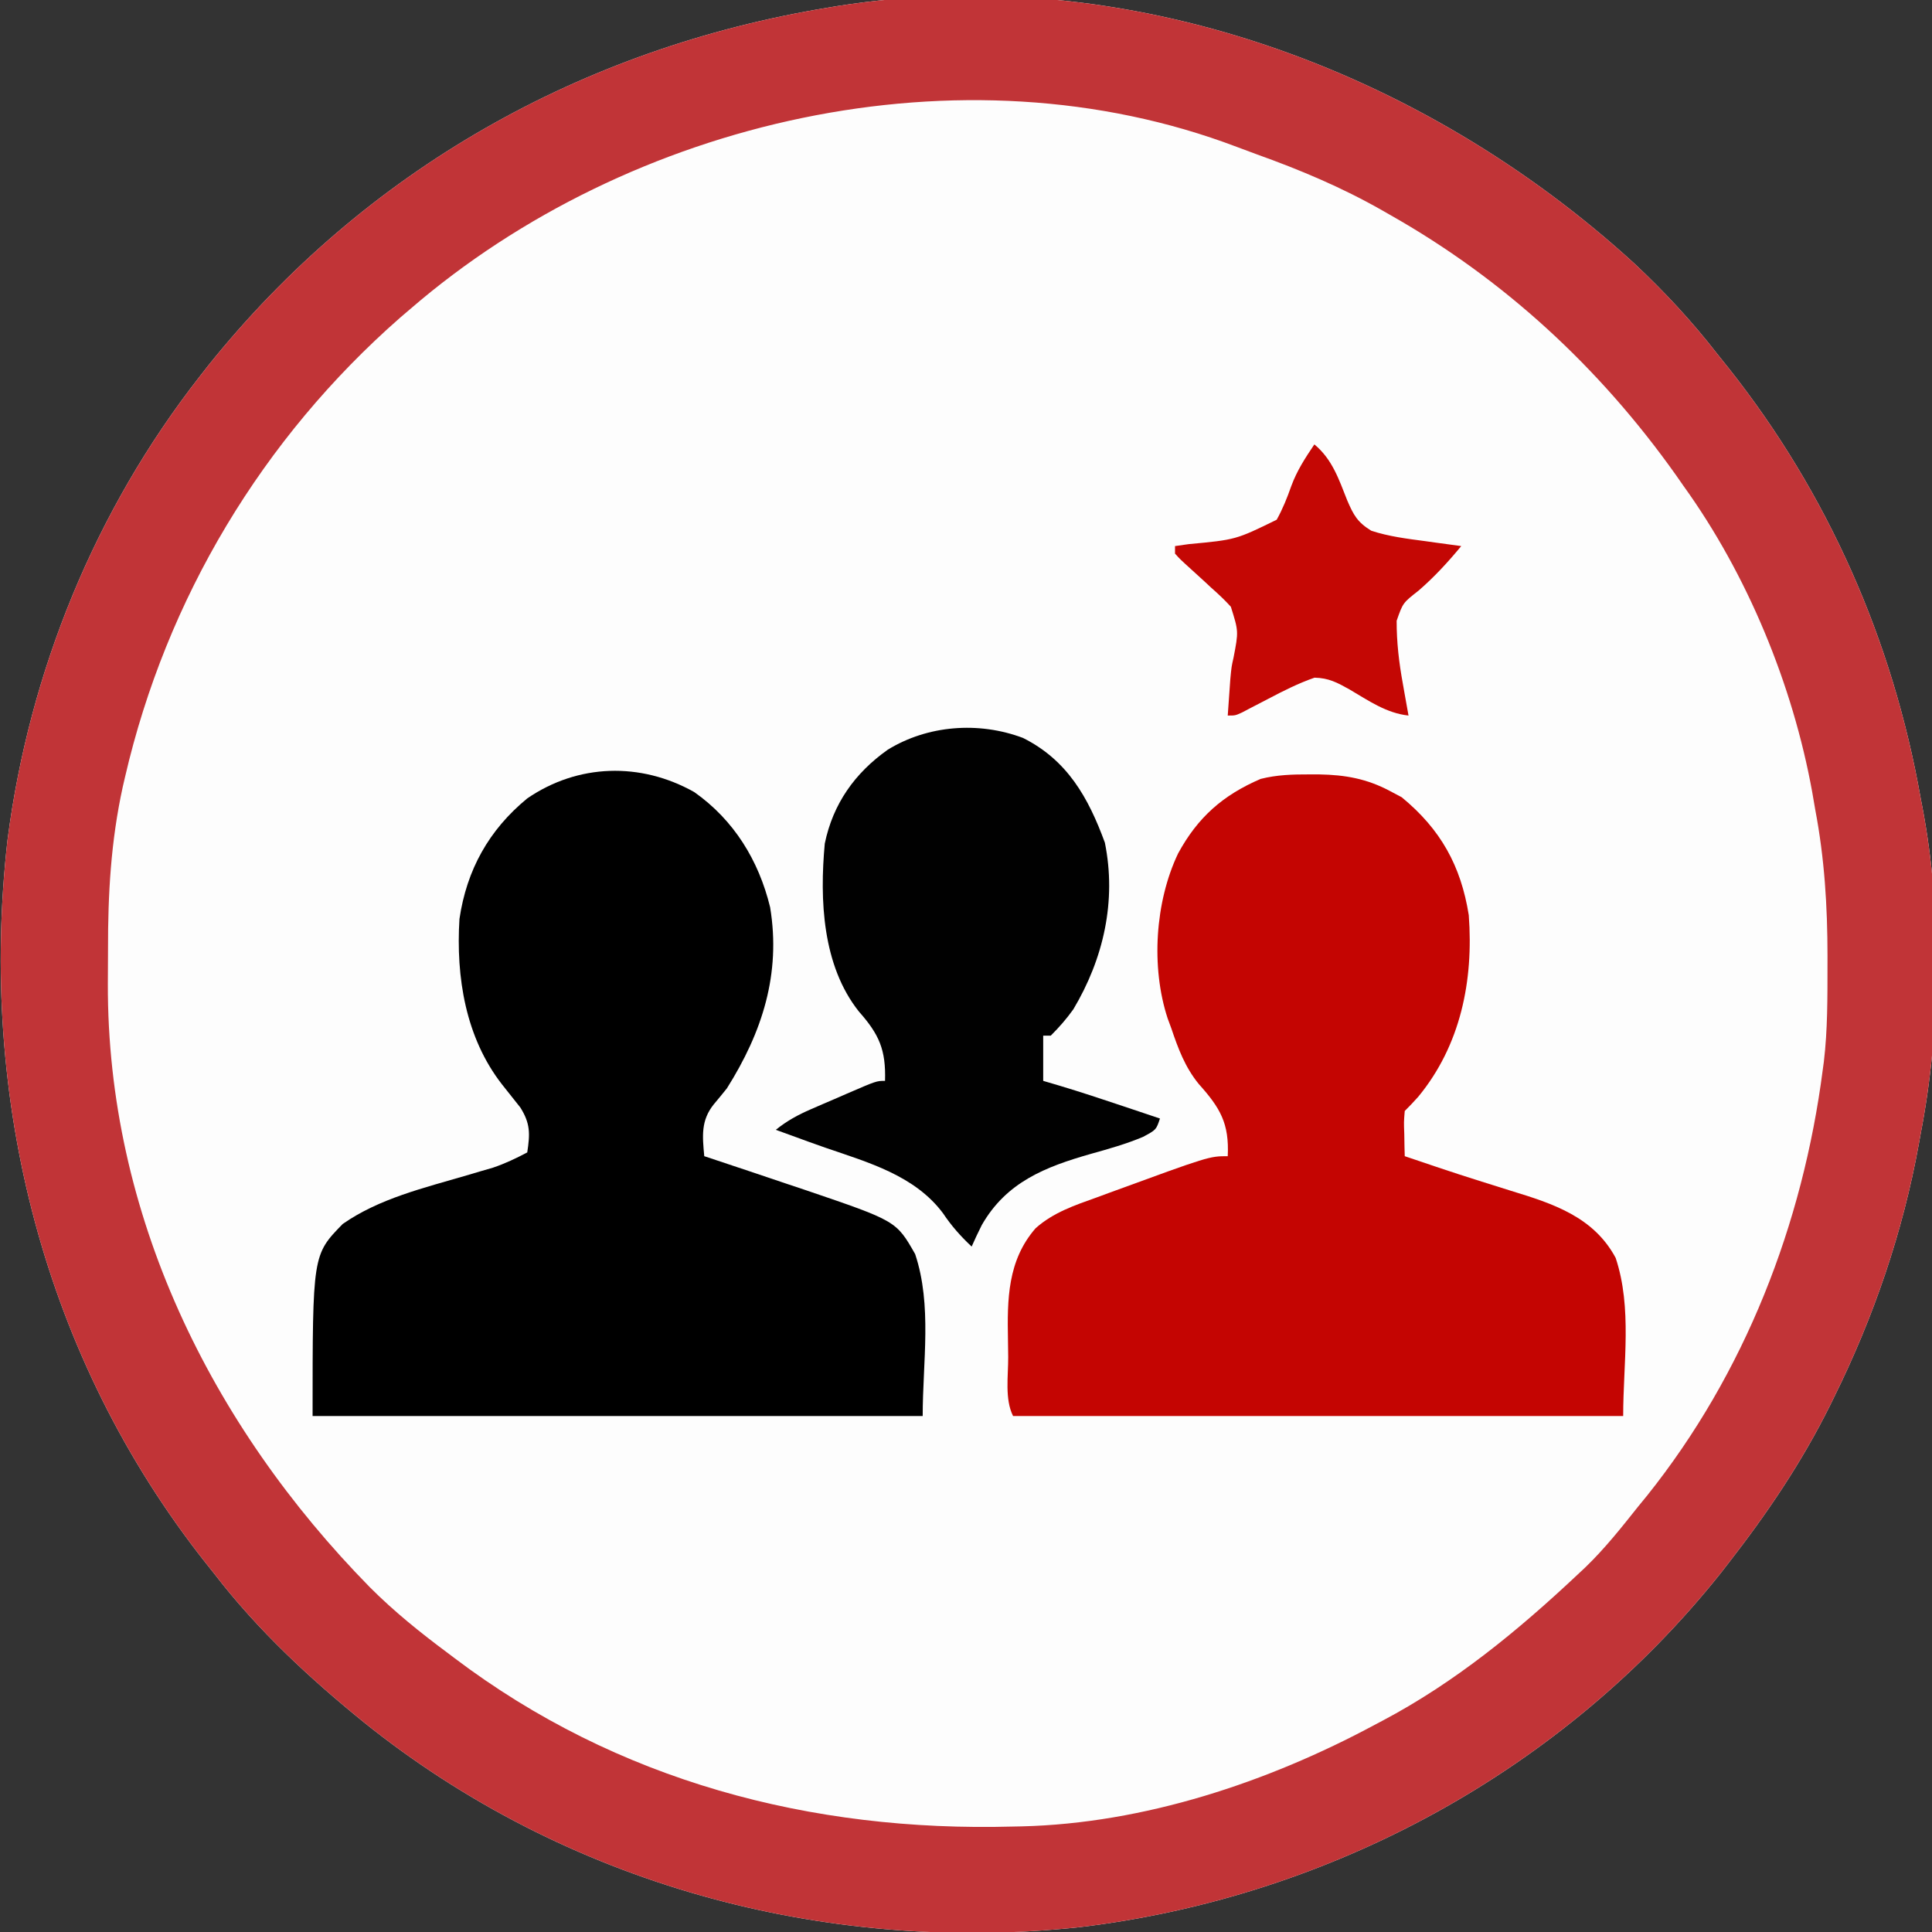 <svg xmlns="http://www.w3.org/2000/svg" width="513" height="513"><rect width="100%" height="100%" fill="#333333" stroke="none"/><path d="M0 0 C7.995 7.486 15.278 15.341 22 24 C22.994 25.243 23.989 26.485 24.984 27.727 C51.404 61.048 68.623 100.174 76 142 C76.161 142.832 76.322 143.665 76.487 144.522 C81.7 172.011 81.32 203.57 76 231 C75.839 231.898 75.678 232.797 75.512 233.723 C71.277 257.125 63.53 279.696 53 301 C52.634 301.744 52.268 302.489 51.891 303.255 C44.447 318.233 35.273 331.815 25 345 C24.328 345.866 23.657 346.733 22.965 347.625 C-18.873 400.177 -80.812 433.763 -147.35 441.718 C-215.323 448.957 -283.942 430.23 -337.369 387.323 C-351.911 375.531 -365.542 362.866 -377 348 C-377.797 346.997 -378.593 345.994 -379.414 344.961 C-422.492 290.444 -439.774 221.621 -432 153 C-426.199 108.27 -408.782 65.561 -381 30 C-380.241 29.028 -379.481 28.056 -378.699 27.055 C-337.114 -24.797 -279.393 -57.258 -214 -68 C-213.193 -68.134 -212.387 -68.268 -211.556 -68.407 C-134.725 -80.508 -56.432 -51.622 0 0 Z " fill="#FDFDFD" transform="translate(434,70)"></path><path d="M0 0 C7.995 7.486 15.278 15.341 22 24 C22.994 25.243 23.989 26.485 24.984 27.727 C51.404 61.048 68.623 100.174 76 142 C76.161 142.832 76.322 143.665 76.487 144.522 C81.7 172.011 81.32 203.57 76 231 C75.839 231.898 75.678 232.797 75.512 233.723 C71.277 257.125 63.53 279.696 53 301 C52.634 301.744 52.268 302.489 51.891 303.255 C44.447 318.233 35.273 331.815 25 345 C24.328 345.866 23.657 346.733 22.965 347.625 C-18.873 400.177 -80.812 433.763 -147.35 441.718 C-215.323 448.957 -283.942 430.23 -337.369 387.323 C-351.911 375.531 -365.542 362.866 -377 348 C-377.797 346.997 -378.593 345.994 -379.414 344.961 C-422.492 290.444 -439.774 221.621 -432 153 C-426.199 108.27 -408.782 65.561 -381 30 C-380.241 29.028 -379.481 28.056 -378.699 27.055 C-337.114 -24.797 -279.393 -57.258 -214 -68 C-213.193 -68.134 -212.387 -68.268 -211.556 -68.407 C-134.725 -80.508 -56.432 -51.622 0 0 Z M-325 12 C-325.887 12.757 -326.774 13.513 -327.688 14.293 C-364.32 46.407 -389.818 88.867 -400.812 136.375 C-401.007 137.217 -401.202 138.059 -401.403 138.927 C-404.553 153.339 -405.347 167.359 -405.316 182.059 C-405.313 185.099 -405.336 188.139 -405.361 191.18 C-405.558 252.368 -378.112 308.343 -335.812 351.438 C-329.336 357.927 -322.351 363.54 -315 369 C-314.448 369.418 -313.895 369.837 -313.326 370.268 C-270.16 402.923 -218.641 416.475 -165 415 C-164.252 414.985 -163.504 414.969 -162.734 414.953 C-130.274 414.175 -97.402 403.268 -69 388 C-68.342 387.654 -67.684 387.307 -67.006 386.95 C-47.628 376.718 -30.911 362.972 -15 348 C-14.341 347.384 -13.683 346.768 -13.004 346.133 C-7.854 341.161 -3.447 335.597 1 330 C2.158 328.585 2.158 328.585 3.34 327.141 C29.32 294.634 44.681 255.106 50 214 C50.094 213.306 50.189 212.612 50.286 211.896 C51.298 203.382 51.243 194.813 51.25 186.25 C51.251 185.428 51.252 184.606 51.253 183.759 C51.242 170.61 50.463 157.94 48 145 C47.73 143.432 47.461 141.865 47.191 140.297 C42.017 111.801 29.981 82.556 13 59 C12.337 58.05 11.675 57.1 10.992 56.121 C-9.19 27.668 -34.621 4.151 -65 -13 C-65.652 -13.374 -66.303 -13.747 -66.975 -14.132 C-77.729 -20.259 -88.802 -24.908 -100.447 -29.077 C-102.182 -29.704 -103.91 -30.349 -105.633 -31.009 C-178.685 -58.709 -266.935 -38.112 -325 12 Z " fill="#C13437" transform="translate(434,70)"></path><path d="M0 0 C0.888 0.002 1.777 0.003 2.692 0.005 C9.521 0.132 15.217 1.142 21.312 4.375 C22.364 4.932 23.416 5.489 24.5 6.062 C34.815 14.544 40.231 24.24 42.312 37.375 C43.609 54.743 40.155 71.963 28.863 85.633 C27.72 86.917 26.528 88.159 25.312 89.375 C25.069 92.274 25.069 92.274 25.188 95.5 C25.206 96.596 25.224 97.691 25.242 98.82 C25.265 99.663 25.289 100.506 25.312 101.375 C39.355 106.127 39.355 106.127 53.5 110.562 C64.703 113.983 75.456 117.474 81.312 128.375 C85.745 141.672 83.312 156.359 83.312 170.375 C29.852 170.375 -23.608 170.375 -78.688 170.375 C-80.939 165.872 -79.956 159.737 -79.983 154.729 C-79.994 153.217 -80.014 151.706 -80.044 150.194 C-80.257 139.407 -80.172 129.073 -72.703 120.504 C-68 116.307 -62.297 114.401 -56.438 112.312 C-54.724 111.679 -54.724 111.679 -52.977 111.032 C-26.586 101.375 -26.586 101.375 -21.688 101.375 C-21.266 92.662 -23.679 88.573 -29.398 82.191 C-33.048 77.701 -34.852 72.811 -36.688 67.375 C-37.006 66.515 -37.324 65.655 -37.652 64.77 C-42.114 51.178 -40.986 33.804 -34.875 21 C-29.661 11.407 -23.014 5.527 -12.945 1.195 C-8.594 0.1 -4.473 -0.008 0 0 Z " fill="#C40502" transform="translate(347.688,205.625)"></path><path d="M0 0 C10.534 7.429 17.114 18.144 20.141 30.582 C23.056 48.232 18.074 63.742 8.652 78.68 C7.525 80.091 6.381 81.489 5.215 82.867 C1.708 87.211 2.17 91.352 2.652 96.68 C3.842 97.075 5.032 97.471 6.258 97.879 C8.056 98.479 9.854 99.079 11.652 99.68 C13.27 100.218 13.27 100.218 14.92 100.768 C17.97 101.788 21.017 102.815 24.062 103.849 C25.949 104.487 27.839 105.116 29.729 105.744 C53.641 113.882 53.641 113.882 58.652 122.68 C63.19 136.292 60.652 151.331 60.652 165.68 C7.192 165.68 -46.268 165.68 -101.348 165.68 C-101.348 122.874 -101.348 122.874 -93.348 114.68 C-83.671 107.908 -71.672 105.08 -60.479 101.788 C-59.26 101.427 -58.041 101.067 -56.785 100.695 C-55.144 100.22 -55.144 100.22 -53.469 99.735 C-50.25 98.647 -47.348 97.267 -44.348 95.68 C-43.609 90.755 -43.486 88.055 -46.176 83.762 C-47.776 81.714 -49.392 79.679 -51.023 77.656 C-60.744 65.208 -63.304 49.108 -62.348 33.68 C-60.423 20.649 -54.533 10.047 -44.348 1.68 C-30.91 -7.526 -14.276 -8.029 0 0 Z " fill="#000000" transform="translate(184.348,210.32)"></path><path d="M0 0 C11.782 5.891 17.358 15.833 21.75 27.812 C24.884 43.32 21.388 58.643 13.375 72.062 C11.506 74.673 9.658 76.78 7.375 79.062 C6.715 79.062 6.055 79.062 5.375 79.062 C5.375 83.022 5.375 86.983 5.375 91.062 C6.796 91.481 8.216 91.9 9.68 92.332 C15.325 94.026 20.914 95.871 26.5 97.75 C27.456 98.07 28.413 98.391 29.398 98.721 C31.724 99.5 34.05 100.281 36.375 101.062 C35.375 104.062 35.375 104.062 31.875 105.938 C27.37 107.834 22.759 109.124 18.062 110.438 C5.929 113.89 -4.416 117.95 -10.934 129.352 C-11.891 131.226 -12.767 133.141 -13.625 135.062 C-16.597 132.265 -18.979 129.581 -21.25 126.188 C-28.748 116.171 -41.064 112.734 -52.417 108.826 C-55.395 107.796 -58.354 106.712 -61.312 105.625 C-62.75 105.104 -64.187 104.583 -65.625 104.062 C-62.667 101.673 -59.758 100.093 -56.273 98.582 C-55.258 98.141 -54.242 97.699 -53.195 97.244 C-52.141 96.792 -51.086 96.341 -50 95.875 C-48.938 95.412 -47.876 94.948 -46.781 94.471 C-38.891 91.062 -38.891 91.062 -36.625 91.062 C-36.375 82.838 -38.156 78.76 -43.555 72.664 C-53.293 60.427 -54.001 42.975 -52.625 28.062 C-50.452 17.525 -44.676 9.354 -35.926 3.148 C-25.339 -3.374 -11.786 -4.437 0 0 Z " fill="#010101" transform="translate(271.625,195.938)"></path><path d="M0 0 C4.784 3.978 6.499 9.256 8.736 14.889 C10.427 18.79 11.409 20.634 15.109 22.922 C19.748 24.448 24.612 25.052 29.438 25.688 C30.36 25.817 31.282 25.947 32.232 26.08 C34.487 26.396 36.743 26.702 39 27 C35.47 31.271 31.887 35.174 27.688 38.812 C23.506 42.08 23.506 42.08 21.85 46.828 C21.834 52.547 22.473 57.943 23.5 63.562 C23.643 64.38 23.786 65.198 23.934 66.041 C24.282 68.029 24.64 70.014 25 72 C19.107 71.37 14.336 68.003 9.326 65.062 C6.076 63.248 3.806 62.016 0.043 61.941 C-4.264 63.44 -8.22 65.44 -12.25 67.562 C-13.858 68.401 -15.467 69.235 -17.078 70.066 C-17.784 70.437 -18.489 70.808 -19.216 71.19 C-21 72 -21 72 -23 72 C-22.858 69.937 -22.711 67.875 -22.562 65.812 C-22.441 64.09 -22.441 64.09 -22.316 62.332 C-22 59 -22 59 -21.465 56.637 C-20.115 49.654 -20.115 49.654 -22.174 43.106 C-23.799 41.316 -25.494 39.718 -27.312 38.125 C-27.907 37.571 -28.502 37.016 -29.115 36.445 C-30.222 35.416 -31.338 34.397 -32.466 33.391 C-35.632 30.52 -35.632 30.52 -37 29 C-37 28.34 -37 27.68 -37 27 C-35.805 26.83 -34.61 26.66 -33.379 26.484 C-20.851 25.313 -20.851 25.313 -10 20 C-8.387 17.087 -7.233 14.203 -6.129 11.062 C-4.609 6.938 -2.447 3.635 0 0 Z " fill="#C40704" transform="translate(349,118)"></path></svg>